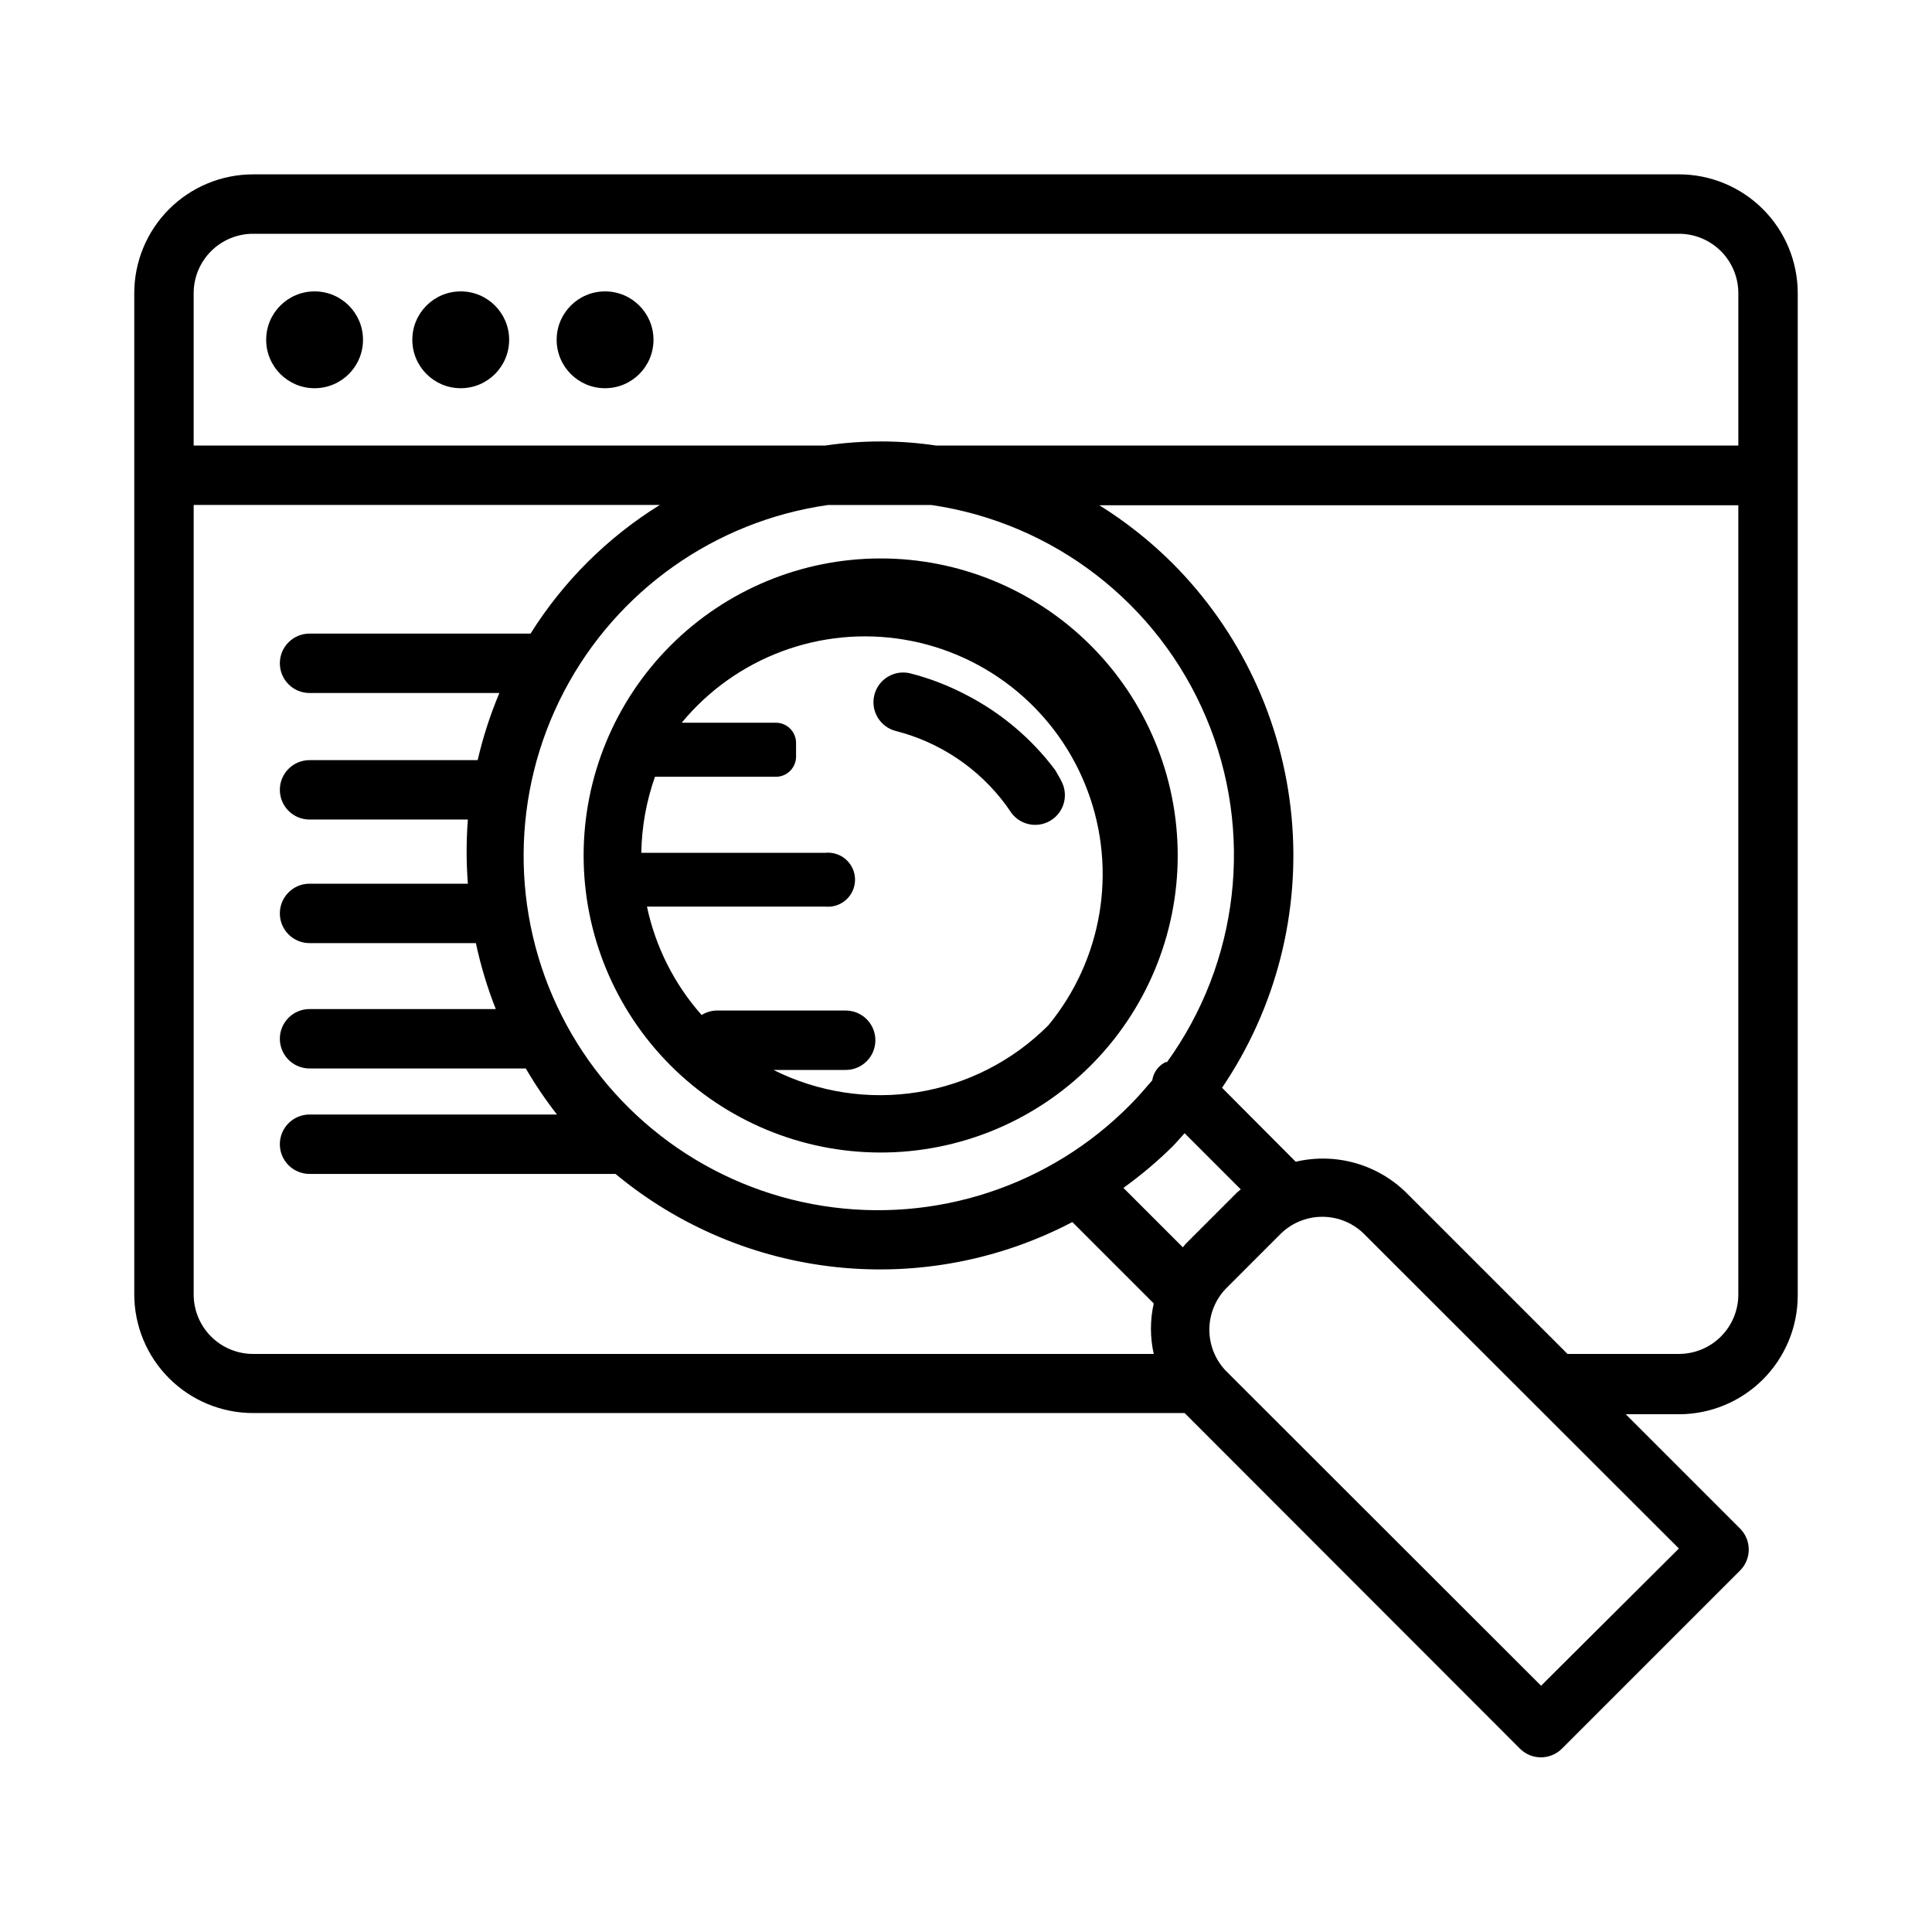 <?xml version="1.0" encoding="UTF-8"?>
<!-- Uploaded to: ICON Repo, www.iconrepo.com, Generator: ICON Repo Mixer Tools -->
<svg fill="#000000" width="800px" height="800px" version="1.1" viewBox="144 144 512 512" xmlns="http://www.w3.org/2000/svg">
 <g>
  <path d="m240.2 234.05c0 7.09-5.742 12.832-12.832 12.832-7.086 0-12.828-5.742-12.828-12.832 0-7.086 5.742-12.828 12.828-12.828 7.09 0 12.832 5.742 12.832 12.828"/>
  <path d="m278.93 234.05c0 7.09-5.742 12.832-12.832 12.832-7.086 0-12.828-5.742-12.828-12.832 0-7.086 5.742-12.828 12.828-12.828 7.09 0 12.832 5.742 12.832 12.828"/>
  <path d="m317.18 234.05c0 7.09-5.742 12.832-12.832 12.832-7.086 0-12.828-5.742-12.828-12.832 0-7.086 5.742-12.828 12.828-12.828 7.09 0 12.832 5.742 12.832 12.828"/>
  <path d="m588.93 190.21h-377.86c-8.352 0-16.359 3.316-22.266 9.223-5.906 5.902-9.223 13.914-9.223 22.262v265.29c0 8.352 3.316 16.359 9.223 22.266s13.914 9.223 22.266 9.223h246.87l88.875 88.953c3.07 3.051 8.027 3.051 11.098 0l47.23-47.23h0.004c3.051-3.07 3.051-8.031 0-11.102l-30.309-30.309 14.09 0.004c8.352 0 16.363-3.32 22.266-9.223 5.906-5.906 9.223-13.914 9.223-22.266v-265.61c0-8.348-3.316-16.359-9.223-22.262-5.902-5.906-13.914-9.223-22.266-9.223zm-377.86 15.742h377.86c4.176 0 8.18 1.66 11.133 4.609 2.953 2.953 4.613 6.961 4.613 11.133v40.383l-212.55 0.004c-9.758-1.461-19.68-1.461-29.441 0h-167.36v-40.387c0-4.172 1.66-8.18 4.613-11.133 2.953-2.949 6.957-4.609 11.133-4.609zm247.18 267.65-0.789 0.945-15.742-15.742v-0.004c4.574-3.285 8.891-6.918 12.91-10.863 1.18-1.18 2.203-2.441 3.305-3.621l14.879 14.879-0.945 0.789zm-5.117-48.254c-2.027 0.895-3.453 2.766-3.777 4.957-1.891 2.203-3.777 4.41-5.824 6.453v0.004c-21.246 21.535-51.562 31.516-81.445 26.816-29.887-4.699-55.676-23.508-69.285-50.523-13.605-27.02-13.367-58.938 0.641-85.746 14.012-26.812 40.082-45.23 70.031-49.484h27.316c32.469 4.738 60.102 26.105 72.852 56.344 12.75 30.234 8.766 64.934-10.508 91.492zm-242.06 77.461c-4.176 0-8.18-1.66-11.133-4.613-2.953-2.953-4.613-6.957-4.613-11.133v-209.24h123.52c-13.863 8.605-25.578 20.262-34.246 34.086h-58.566c-4.348 0-7.871 3.523-7.871 7.871s3.523 7.875 7.871 7.875h50.301c-2.418 5.754-4.344 11.707-5.746 17.789h-44.555c-4.348 0-7.871 3.523-7.871 7.871s3.523 7.871 7.871 7.871h41.957c-0.438 5.66-0.438 11.348 0 17.004h-41.957c-4.348 0-7.871 3.527-7.871 7.875s3.523 7.871 7.871 7.871h44.082c1.27 5.961 3.035 11.809 5.273 17.477h-49.355c-4.348 0-7.871 3.523-7.871 7.871s3.523 7.871 7.871 7.871h57.309c2.477 4.25 5.238 8.328 8.266 12.203h-65.574c-4.348 0-7.871 3.523-7.871 7.871 0 4.348 3.523 7.871 7.871 7.871h81.082c16.668 13.84 37.059 22.438 58.605 24.707 21.543 2.269 43.281-1.891 62.465-11.953l21.57 21.57c-0.988 4.406-0.988 8.977 0 13.383zm341.33 87.93-83.051-82.973c-3.106-2.969-4.859-7.078-4.859-11.375s1.754-8.402 4.859-11.375l13.699-13.699-0.004 0.004c2.973-3.106 7.082-4.859 11.375-4.859 4.297 0 8.406 1.754 11.375 4.859l83.129 83.047zm36.523-87.93h-29.52l-42.508-42.508v-0.004c-7.711-7.738-18.887-10.926-29.52-8.422l-19.523-19.602c14.312-21.105 20.824-46.539 18.41-71.93-2.414-25.387-13.602-49.137-31.637-67.168-5.836-5.797-12.305-10.918-19.285-15.273h169.33v209.16c0 4.176-1.66 8.18-4.613 11.133-2.953 2.953-6.957 4.613-11.133 4.613z"/>
  <path d="m432.9 314.9c-14.785-14.707-34.801-22.945-55.652-22.906-20.855 0.035-40.84 8.348-55.574 23.105-14.73 14.758-23.008 34.758-23.008 55.613 0 20.852 8.277 40.855 23.008 55.613 14.734 14.758 34.719 23.07 55.574 23.105 20.852 0.039 40.867-8.199 55.652-22.906 14.855-14.773 23.207-34.863 23.207-55.812 0-20.953-8.352-41.039-23.207-55.812zm-11.098 100.84c-9.355 9.375-21.426 15.562-34.5 17.684-13.07 2.117-26.48 0.062-38.316-5.875h19.129c4.348 0 7.871-3.523 7.871-7.871 0-4.348-3.523-7.875-7.871-7.875h-34.324c-1.363 0.055-2.695 0.461-3.856 1.184-7.234-8.164-12.227-18.062-14.484-28.734h47.23c2.019 0.215 4.035-0.441 5.543-1.801 1.512-1.355 2.371-3.293 2.371-5.324 0-2.027-0.859-3.965-2.371-5.324-1.508-1.355-3.523-2.012-5.543-1.797h-48.727c0.109-6.871 1.332-13.676 3.621-20.152h32.039c1.422 0 2.781-0.566 3.785-1.57s1.566-2.363 1.566-3.785v-3.621c0-1.418-0.562-2.781-1.566-3.785s-2.363-1.566-3.785-1.566h-24.953c14.328-17.352 36.828-25.742 59.02-22.012 22.191 3.734 40.707 19.023 48.57 40.109 7.863 21.086 3.879 44.766-10.449 62.117z"/>
  <path d="m425.11 350.64-1.496-2.598c-6.258-8.344-14.336-15.152-23.613-19.918-4.672-2.453-9.613-4.356-14.723-5.664-4.215-1.066-8.5 1.488-9.562 5.707-1.066 4.215 1.488 8.496 5.707 9.562 11.715 2.992 22.035 9.945 29.203 19.68l1.418 2.047c2.512 3.34 7.195 4.137 10.668 1.812 3.473-2.324 4.527-6.953 2.398-10.551z"/>
 </g>
</svg>